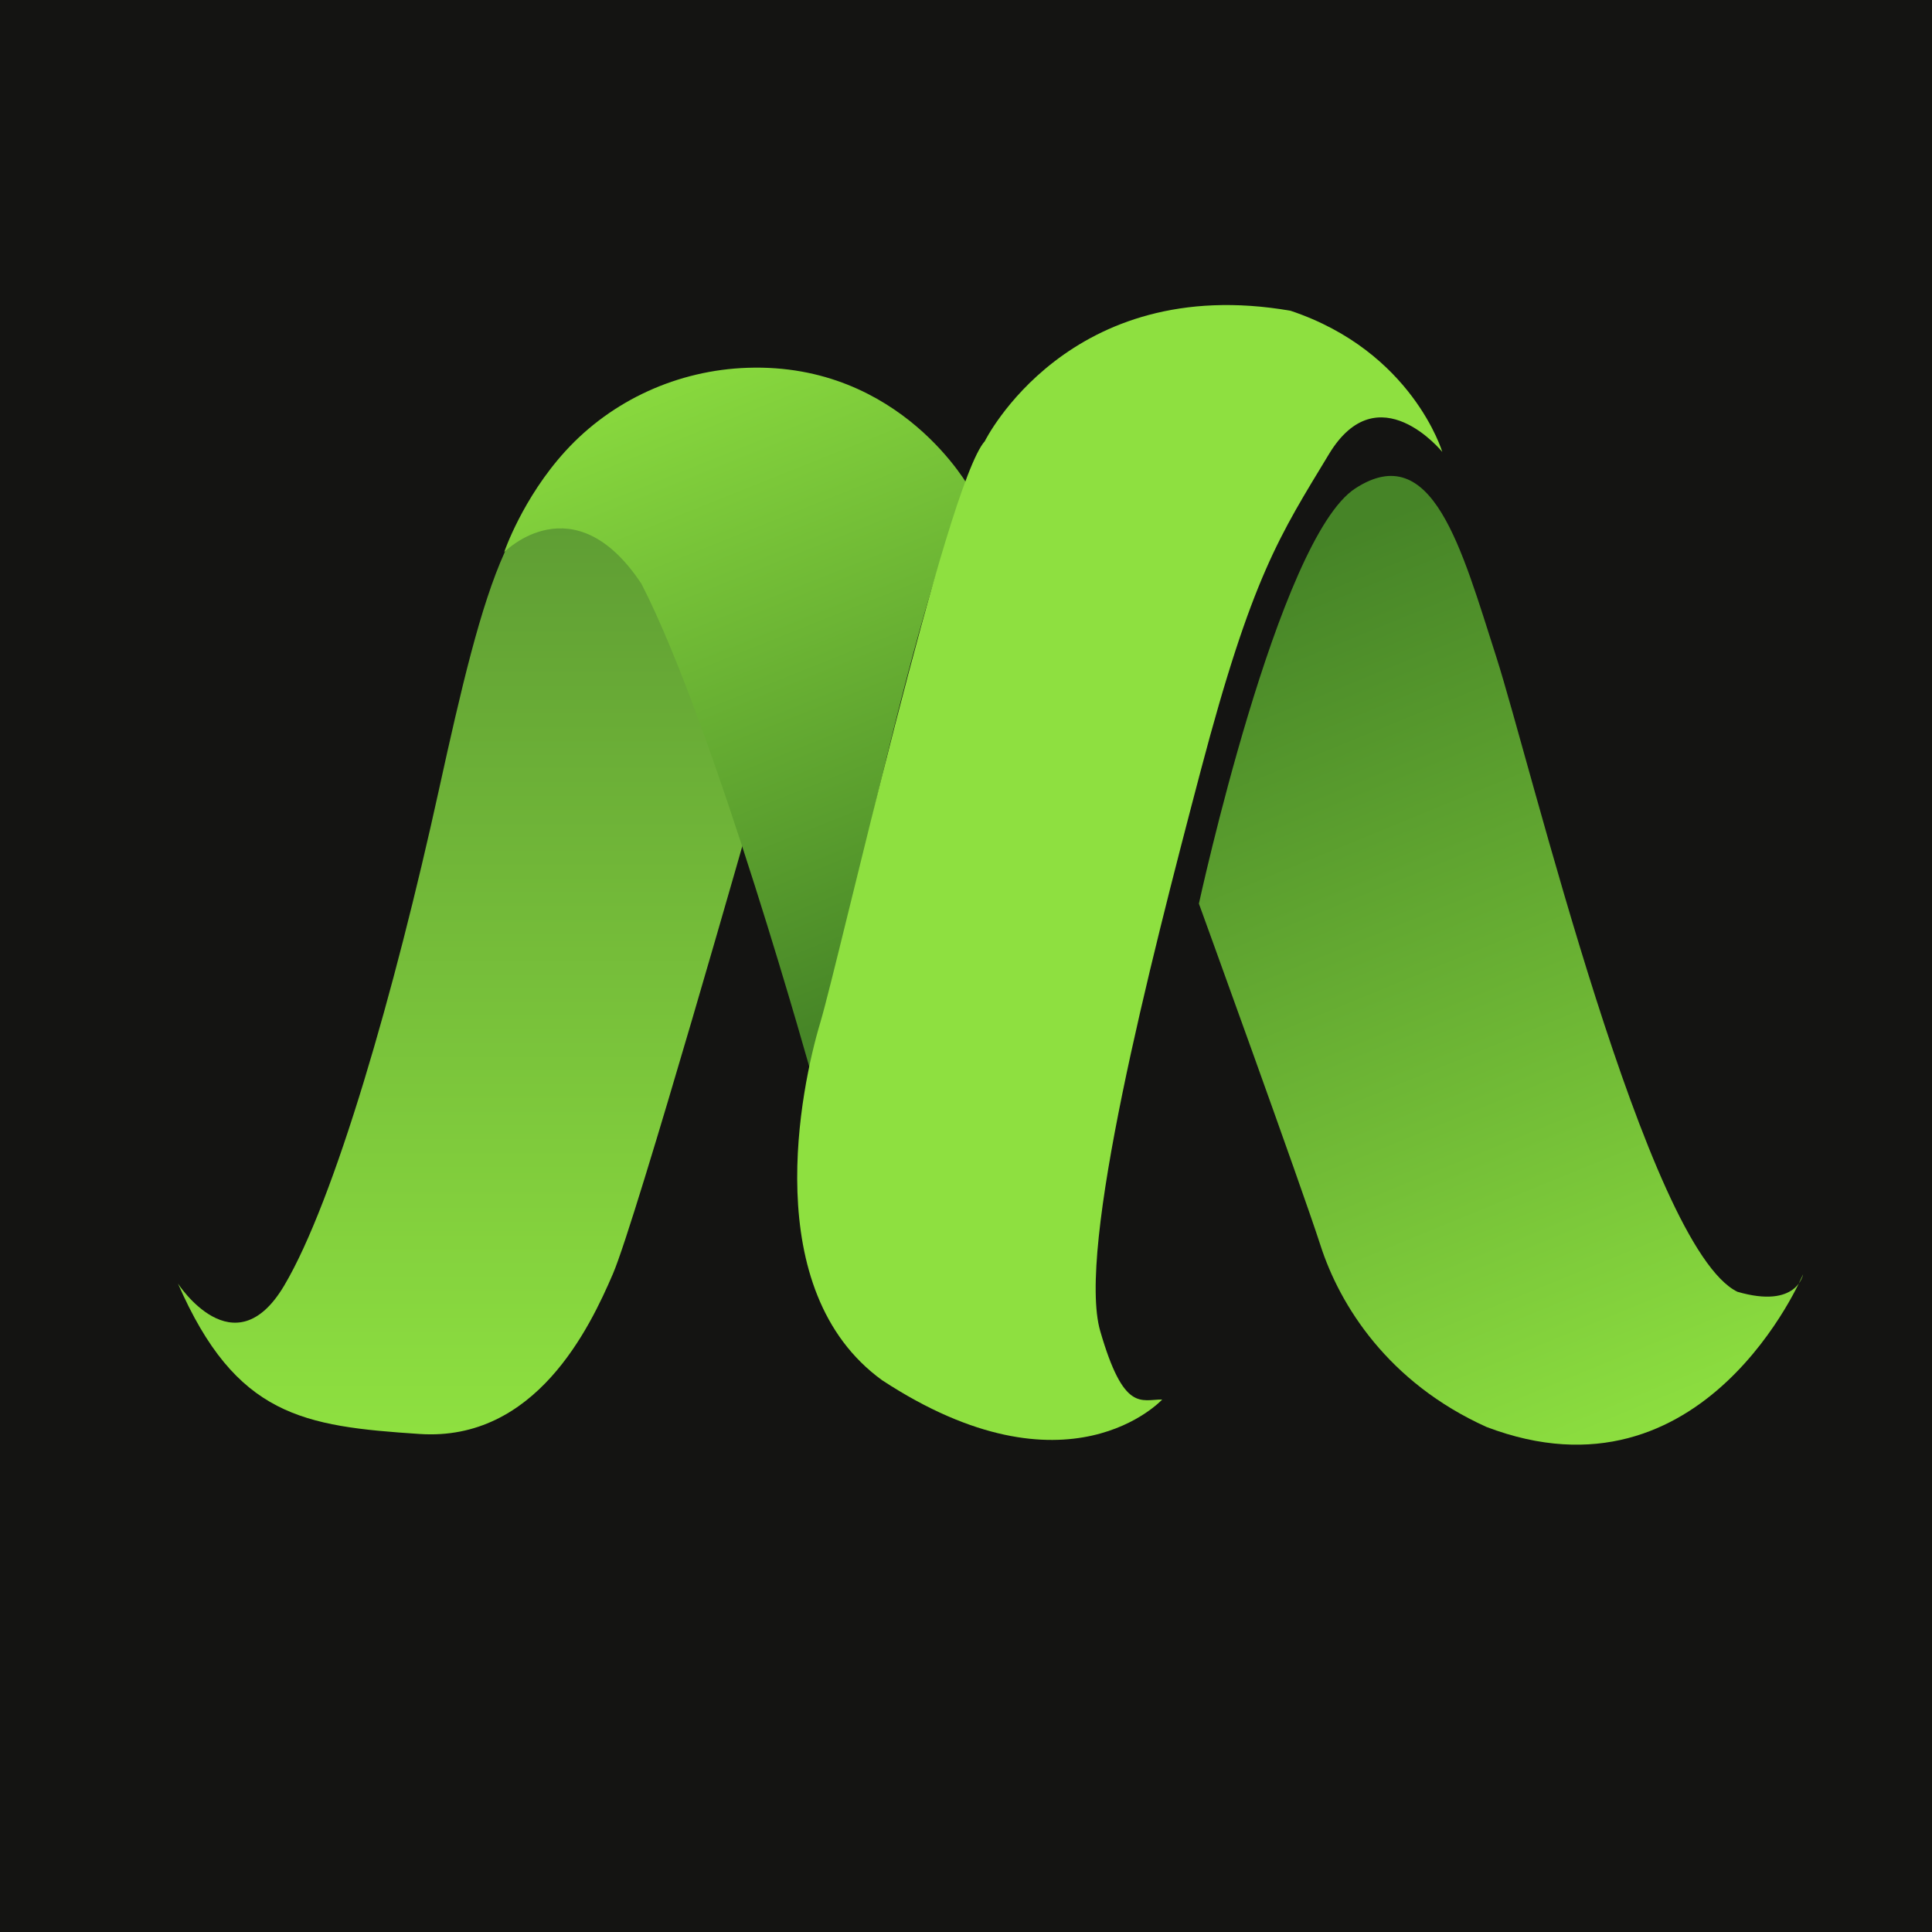 <svg width="76" height="76" viewBox="0 0 76 76" fill="none" xmlns="http://www.w3.org/2000/svg">
<rect width="76" height="76" fill="#141412"/>
<path fill-rule="evenodd" clip-rule="evenodd" d="M7 50.491C7 50.491 9.205 53.905 11.182 50.567C13.159 47.229 15.517 39.035 17.266 31.069C19.015 23.103 20.308 18.02 23.577 19.385C26.848 20.751 29.661 31.676 29.661 31.676C29.661 31.676 25.022 47.987 24.11 50.112C23.197 52.236 21.068 56.712 16.506 56.409C11.943 56.105 9.281 55.726 7 50.491Z" fill="url(#paint0_linear_7338_229)"/>
<path fill-rule="evenodd" clip-rule="evenodd" d="M47.162 35.547C47.162 35.547 50.275 21.189 53.312 19.214C56.349 17.239 57.488 21.569 58.854 25.823C60.221 30.077 64.777 49.068 68.345 50.815C70.699 51.499 70.927 50.132 70.927 50.132C70.927 50.132 67.055 59.399 58.475 56.133C54.603 54.386 52.705 51.347 51.945 48.992C51.186 46.637 47.162 35.547 47.162 35.547Z" fill="url(#paint1_linear_7338_229)"/>
<path fill-rule="evenodd" clip-rule="evenodd" d="M32.003 42.554C32.003 42.554 36.264 21.902 38.166 19.245C38.166 19.245 35.462 14.263 29.408 14.468C26.677 14.56 24.079 15.731 22.24 17.748C20.554 19.597 19.833 21.719 19.833 21.719C19.833 21.719 22.569 18.942 25.232 22.965C28.123 28.584 32.003 42.554 32.003 42.554Z" fill="url(#paint2_linear_7338_229)"/>
<path fill-rule="evenodd" clip-rule="evenodd" d="M50.765 12.224C55.559 13.823 56.736 17.778 56.736 17.778C56.736 17.778 54.214 14.665 52.279 17.862C50.345 21.06 49.252 22.658 47.233 30.315C45.215 37.972 42.355 49.163 43.28 52.361C44.205 55.558 44.878 55.053 45.719 55.053C45.719 55.053 42.019 59.092 34.702 54.296C29.824 50.762 31.506 42.768 32.263 40.244C33.02 37.72 37.225 19.04 38.739 17.357C38.739 17.357 42.019 10.71 50.765 12.224Z" fill="#8EE040"/>
<defs>
<linearGradient id="paint0_linear_7338_229" x1="18.331" y1="19.164" x2="18.331" y2="56.423" gradientUnits="userSpaceOnUse">
<stop stop-color="#5D9B33"/>
<stop offset="1" stop-color="#8EE040"/>
</linearGradient>
<linearGradient id="paint1_linear_7338_229" x1="51.775" y1="21.434" x2="66.198" y2="56.626" gradientUnits="userSpaceOnUse">
<stop stop-color="#468427"/>
<stop offset="1" stop-color="#8EE040"/>
</linearGradient>
<linearGradient id="paint2_linear_7338_229" x1="25.814" y1="12.78" x2="36.198" y2="38.742" gradientUnits="userSpaceOnUse">
<stop stop-color="#8EE040"/>
<stop offset="1" stop-color="#478627"/>
</linearGradient>
</defs>
</svg>

